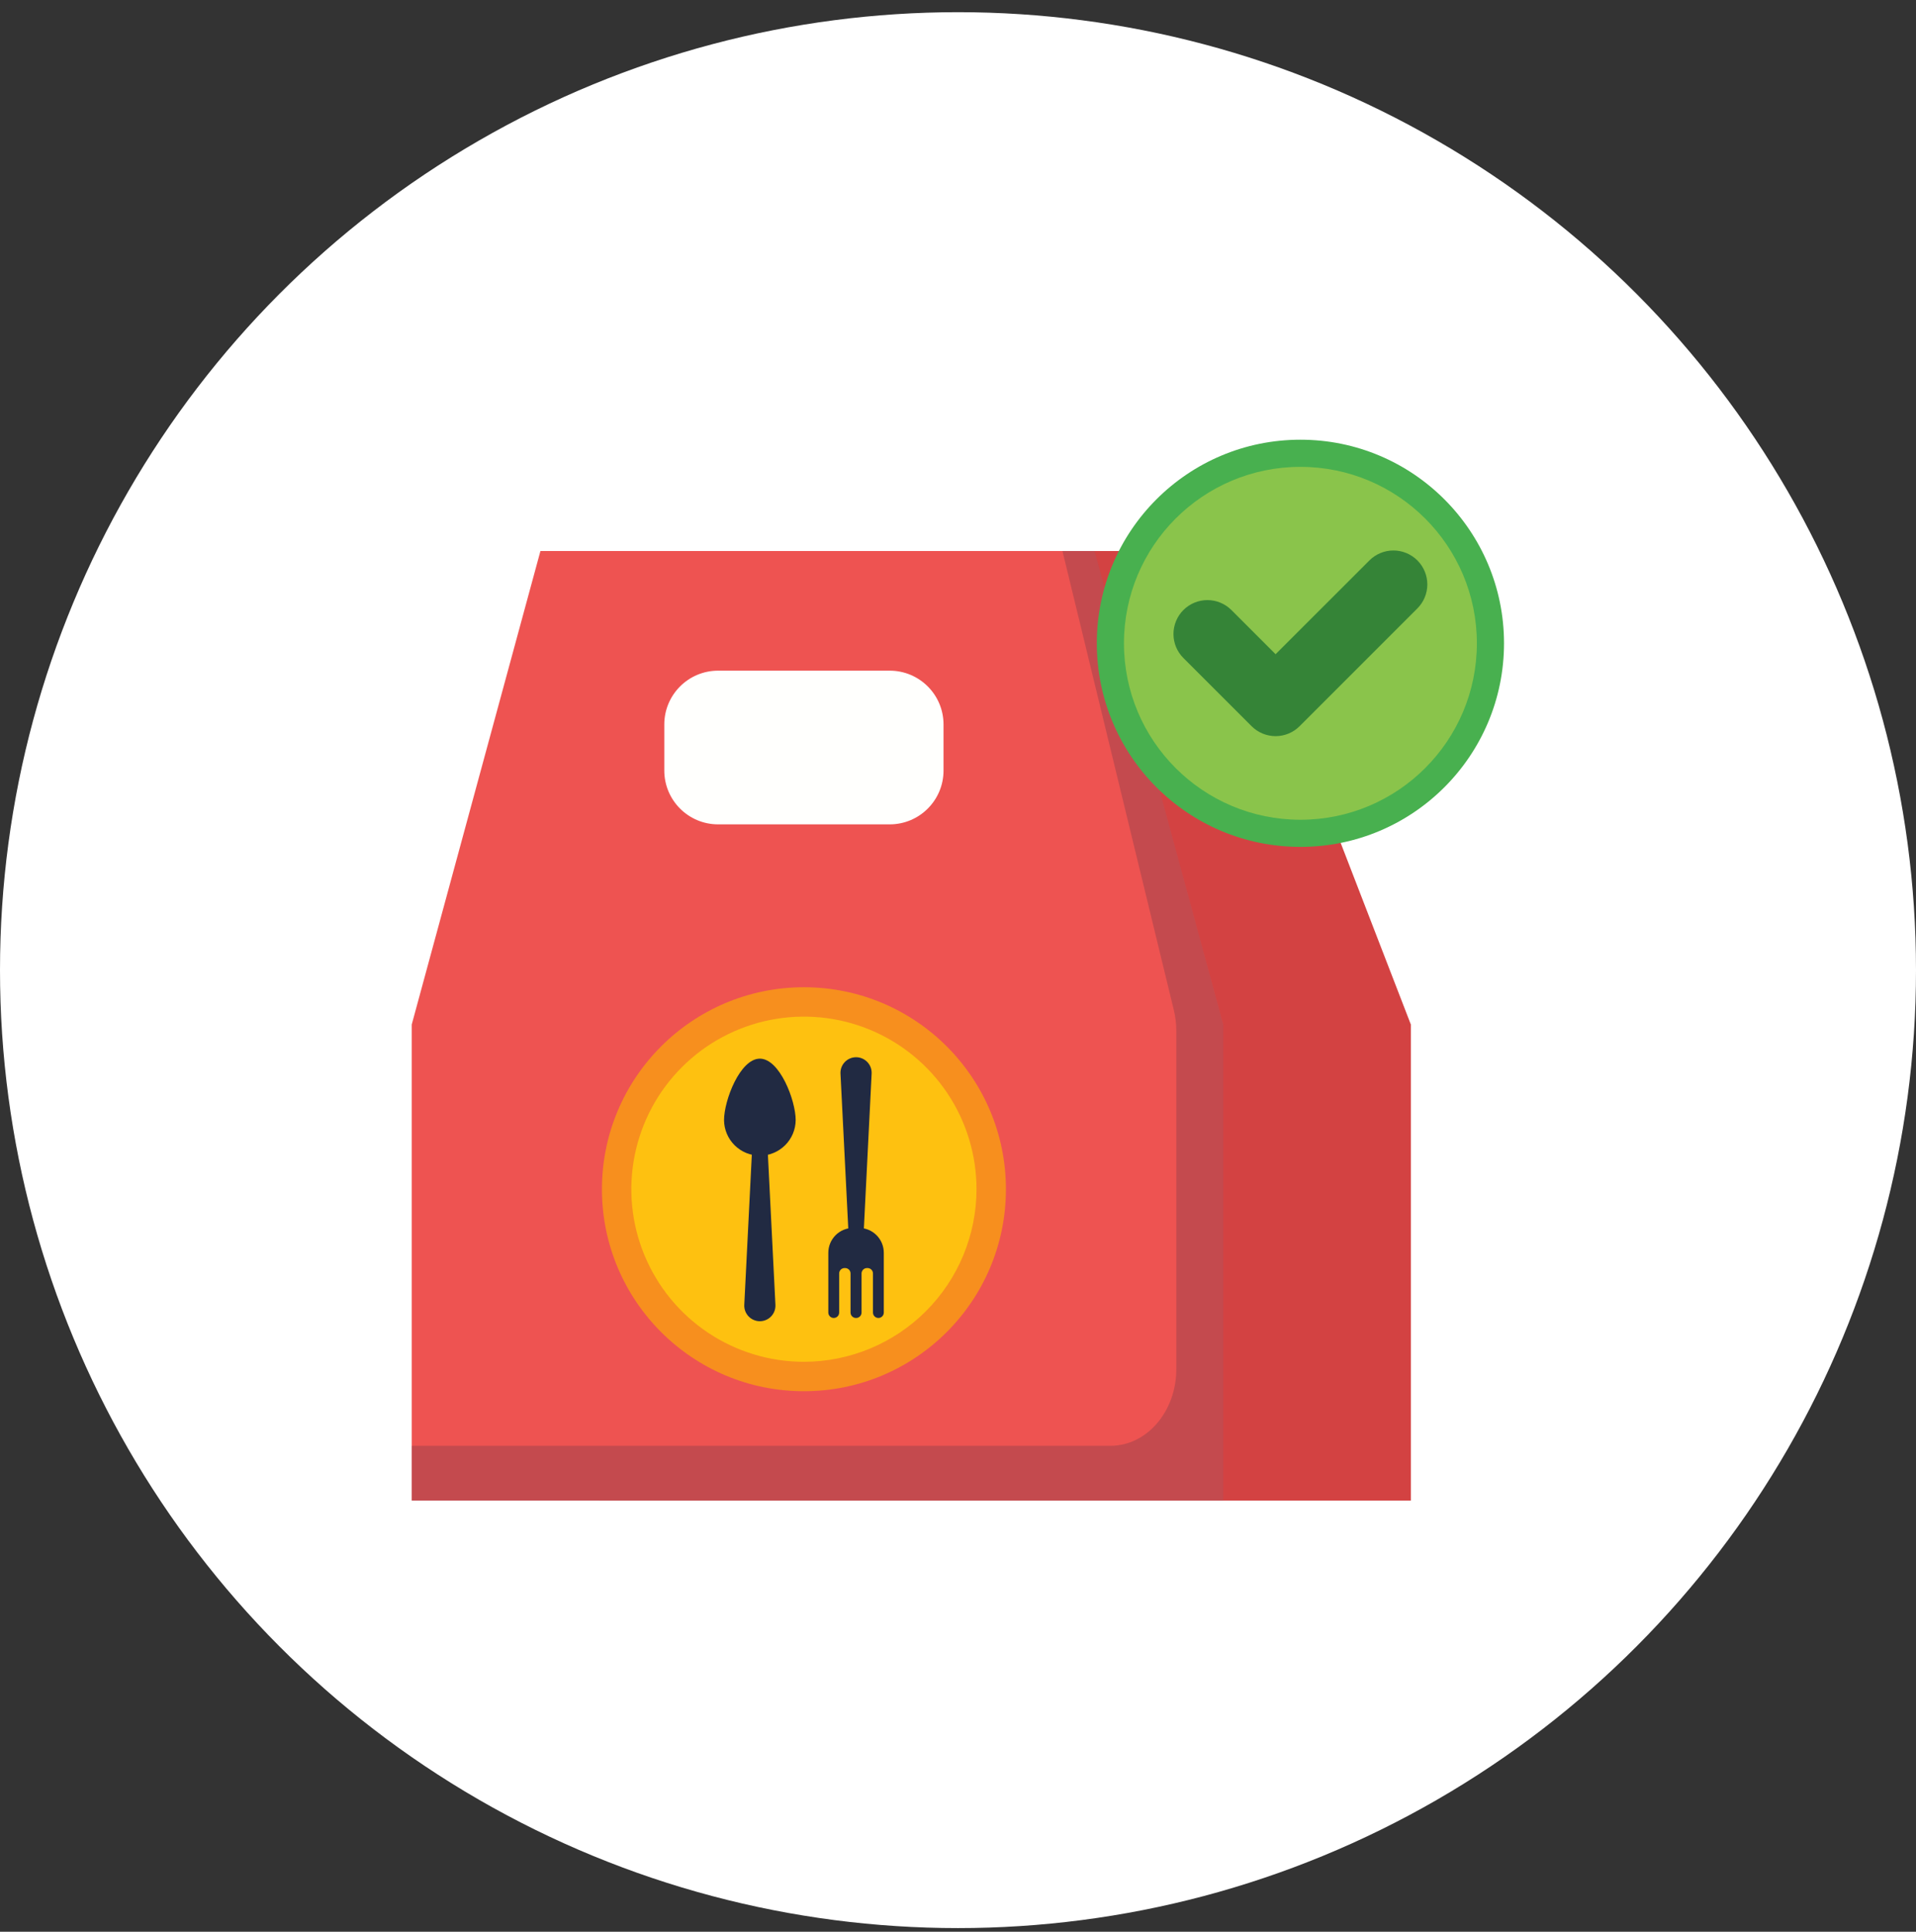 <svg width="121" height="122" viewBox="0 0 121 122" fill="none" xmlns="http://www.w3.org/2000/svg">
<rect x="0" y="0" width="121" height="122" fill="#333333" stroke="none"/>
<circle cx="60.5" cy="61.27" r="60.5" fill="#FFFFFF"/>
<path d="M89.099 64.704L77.542 34.799H45.979L37.851 64.704V94.77H89.099V64.704Z" fill="#D34242"/>
<path d="M77.251 64.704L69.123 34.799H34.13L26.002 64.704V94.77H77.251V64.704Z" fill="#EE5351"/>
<path d="M56.187 42.356H45.351C43.474 42.356 41.952 43.878 41.952 45.755V48.664C41.952 50.541 43.474 52.063 45.351 52.063H56.187C58.064 52.063 59.586 50.541 59.586 48.664V45.755C59.586 43.878 58.064 42.356 56.187 42.356Z" fill="#FFFFFD"/>
<path d="M50.77 87.863C57.815 87.863 63.526 82.152 63.526 75.106C63.526 68.061 57.815 62.35 50.77 62.35C43.725 62.35 38.014 68.061 38.014 75.106C38.014 82.152 43.725 87.863 50.77 87.863Z" fill="#F78F1E"/>
<path d="M50.77 86.005C48.614 86.005 46.507 85.366 44.714 84.168C42.922 82.971 41.525 81.268 40.7 79.277C39.875 77.285 39.659 75.093 40.08 72.979C40.5 70.865 41.538 68.923 43.063 67.398C44.587 65.874 46.529 64.836 48.643 64.415C50.758 63.995 52.949 64.21 54.941 65.035C56.933 65.861 58.635 67.257 59.833 69.05C61.03 70.842 61.669 72.95 61.669 75.106C61.666 77.995 60.517 80.766 58.473 82.809C56.43 84.853 53.66 86.002 50.77 86.005Z" fill="#FEC110"/>
<path d="M47.987 83.442C47.853 83.442 47.721 83.415 47.599 83.362C47.476 83.31 47.365 83.233 47.273 83.136C47.181 83.039 47.11 82.925 47.063 82.8C47.017 82.675 46.996 82.541 47.003 82.408L47.52 72.114H48.454L48.97 82.408C48.977 82.541 48.956 82.675 48.91 82.8C48.864 82.925 48.792 83.039 48.7 83.136C48.608 83.233 48.498 83.31 48.375 83.362C48.252 83.415 48.12 83.442 47.987 83.442Z" fill="#212A42"/>
<path d="M50.249 70.742C50.244 71.338 50.004 71.909 49.58 72.33C49.157 72.75 48.584 72.986 47.987 72.986C47.39 72.986 46.817 72.75 46.393 72.33C45.97 71.909 45.729 71.338 45.725 70.742C45.725 69.492 46.737 66.86 47.987 66.86C49.236 66.86 50.249 69.493 50.249 70.742Z" fill="#212A42"/>
<path d="M54.063 66.77C53.929 66.77 53.797 66.797 53.675 66.85C53.552 66.902 53.441 66.979 53.349 67.076C53.257 67.173 53.186 67.287 53.139 67.412C53.093 67.537 53.073 67.671 53.079 67.804L53.596 78.098H54.53L55.046 67.804C55.053 67.671 55.032 67.537 54.986 67.412C54.94 67.287 54.868 67.173 54.776 67.076C54.684 66.979 54.574 66.902 54.451 66.85C54.328 66.797 54.196 66.77 54.063 66.77Z" fill="#212A42"/>
<path d="M55.814 79.119V82.895C55.814 82.94 55.806 82.984 55.788 83.026C55.771 83.067 55.746 83.105 55.714 83.137C55.682 83.169 55.645 83.194 55.603 83.211C55.562 83.228 55.517 83.237 55.472 83.237C55.428 83.237 55.383 83.228 55.342 83.211C55.3 83.194 55.262 83.169 55.231 83.137C55.199 83.105 55.174 83.067 55.156 83.026C55.139 82.984 55.13 82.94 55.13 82.895V80.427C55.13 80.382 55.122 80.337 55.104 80.296C55.087 80.254 55.062 80.216 55.03 80.185C54.998 80.153 54.961 80.128 54.919 80.111C54.878 80.094 54.833 80.085 54.788 80.085H54.751C54.706 80.085 54.662 80.094 54.62 80.111C54.579 80.128 54.541 80.153 54.51 80.185C54.478 80.217 54.453 80.254 54.435 80.296C54.418 80.337 54.409 80.382 54.409 80.427V82.895C54.409 82.986 54.373 83.073 54.309 83.137C54.245 83.201 54.158 83.237 54.067 83.237H54.056C53.965 83.237 53.879 83.201 53.814 83.137C53.75 83.073 53.714 82.986 53.714 82.895V80.427C53.714 80.382 53.705 80.337 53.688 80.296C53.671 80.254 53.646 80.216 53.614 80.185C53.582 80.153 53.544 80.128 53.503 80.111C53.462 80.094 53.417 80.085 53.372 80.085H53.337C53.246 80.085 53.159 80.121 53.095 80.185C53.031 80.249 52.995 80.336 52.995 80.427V82.895C52.995 82.986 52.959 83.073 52.895 83.137C52.83 83.201 52.743 83.237 52.653 83.237C52.562 83.237 52.475 83.201 52.411 83.137C52.347 83.073 52.31 82.986 52.31 82.895V79.119C52.31 78.913 52.351 78.709 52.43 78.518C52.509 78.328 52.624 78.155 52.77 78.009C52.916 77.863 53.089 77.748 53.279 77.669C53.47 77.59 53.674 77.549 53.88 77.549H54.246C54.662 77.549 55.061 77.715 55.355 78.009C55.649 78.304 55.814 78.703 55.814 79.119Z" fill="#212A42"/>
<path opacity="0.2" d="M77.252 64.708V94.77H26V91.309H70.134C72.427 91.309 74.287 89.139 74.287 86.462V65.11C74.287 64.665 74.234 64.222 74.129 63.789L67.095 34.795H69.126L77.252 64.708Z" fill="#212A42"/>
<path d="M82.124 53.486C89.225 53.486 94.982 47.73 94.982 40.628C94.982 33.527 89.225 27.77 82.124 27.77C75.022 27.77 69.266 33.527 69.266 40.628C69.266 47.73 75.022 53.486 82.124 53.486Z" fill="#48B04F"/>
<path d="M82.124 51.772C88.279 51.772 93.268 46.783 93.268 40.629C93.268 34.474 88.279 29.485 82.124 29.485C75.97 29.485 70.981 34.474 70.981 40.629C70.981 46.783 75.97 51.772 82.124 51.772Z" fill="#8AC44B"/>
<path d="M80.557 46.492C80.276 46.492 79.997 46.437 79.737 46.329C79.477 46.221 79.241 46.063 79.042 45.864L74.735 41.557C74.536 41.358 74.378 41.122 74.27 40.862C74.163 40.602 74.107 40.323 74.107 40.042C74.107 39.76 74.163 39.482 74.271 39.222C74.378 38.962 74.536 38.725 74.735 38.526C74.934 38.328 75.17 38.17 75.43 38.062C75.69 37.954 75.969 37.899 76.25 37.899C76.532 37.899 76.81 37.954 77.07 38.062C77.33 38.17 77.567 38.328 77.766 38.526L80.557 41.317L86.481 35.394C86.883 34.992 87.428 34.766 87.997 34.766C88.565 34.766 89.11 34.992 89.512 35.394C89.914 35.796 90.139 36.341 90.139 36.909C90.139 37.478 89.913 38.023 89.511 38.424L82.072 45.864C81.873 46.063 81.637 46.221 81.377 46.329C81.117 46.437 80.839 46.492 80.557 46.492Z" fill="#358437"/>
</svg>
